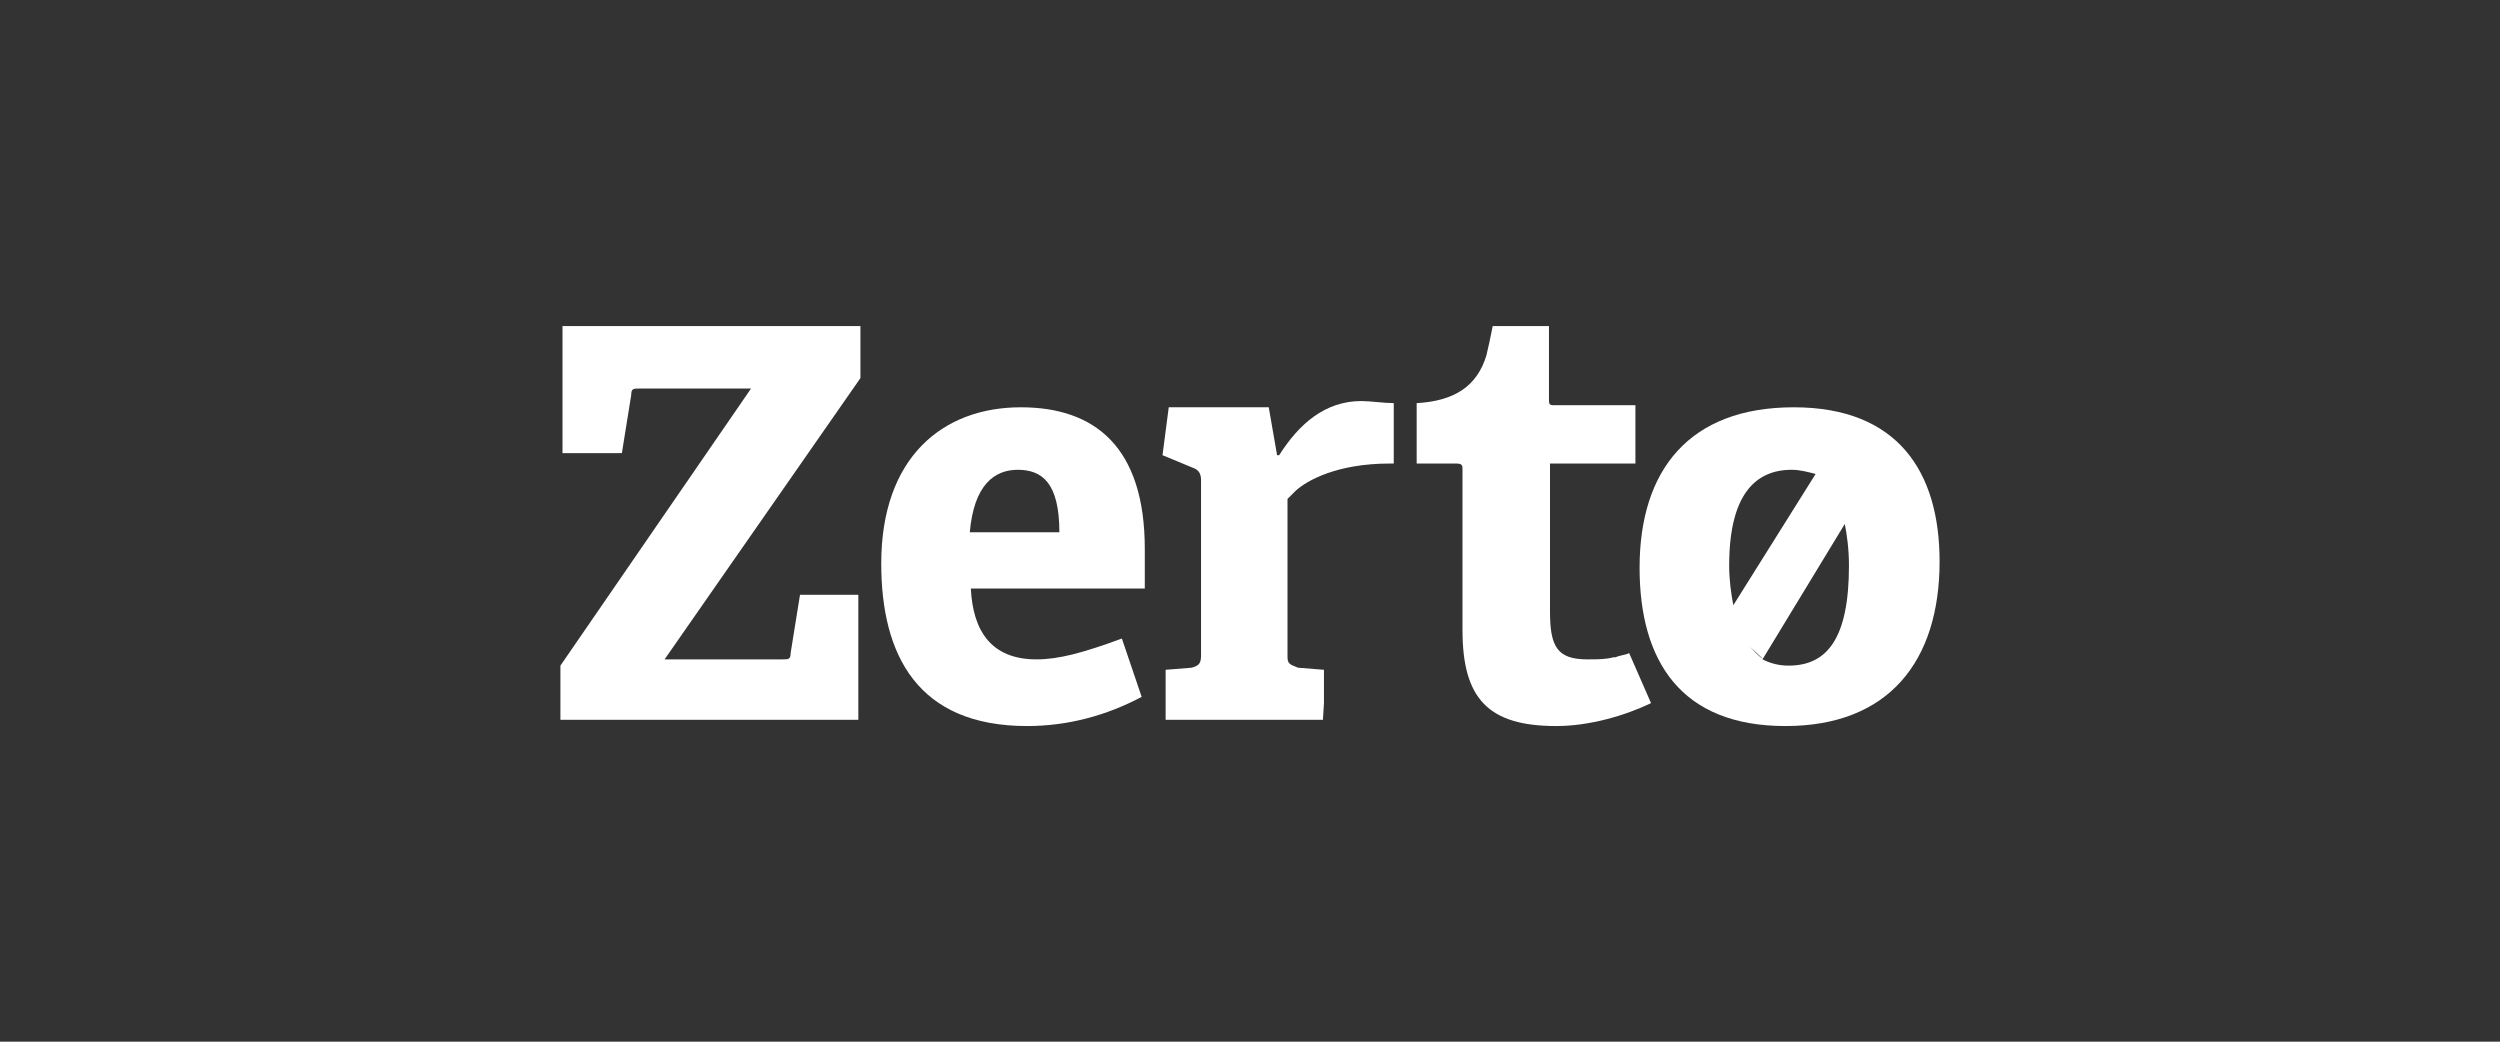 <svg width="240" height="100" viewBox="0 0 240 100" fill="none" xmlns="http://www.w3.org/2000/svg">
<rect x="0" y="0" width="240" height="100" fill="#333333" stroke="none"/>
<path d="M97.7 45.1C100 45.1 101.7 46.3 101.7 51.1H93.1C93.5 46.5 95.5 45.1 97.7 45.1ZM109.6 66.9L107.7 61.3C103.9 62.7 101.6 63.3 99.5 63.3C95.1 63.3 93.4 60.5 93.2 56.5H109.9V52.7C109.9 42.9 105.1 39.1 98 39.1C90.5 39.1 84.6 43.9 84.6 54.1C84.6 62.9 88.1 69.7 98.6 69.7C102.5 69.7 106.2 68.7 109.6 66.9Z" fill="white"/>
<path d="M172 45.1C172.8 45.1 173.5 45.3 174.3 45.5L166.4 58.1C166.2 57.1 166 55.7 166 54.3C166 47.5 168.5 45.1 172 45.1ZM169.3 63.3C168.7 62.9 168.4 62.5 168 62.1L169.3 63.3ZM177.5 54.3C177.5 61.3 175.4 63.9 171.7 63.9C170.8 63.9 170 63.7 169.2 63.3L177.1 50.3C177.3 51.3 177.5 52.7 177.5 54.3ZM186.2 53.9C186.2 45.3 182.2 39.1 172.2 39.1C162.2 39.1 157.4 45.1 157.4 54.5C157.4 63.5 161.4 69.7 171.4 69.7C181.3 69.7 186.2 63.5 186.2 53.9Z" fill="white"/>
<path d="M158.5 67.5L156.4 62.7C156 62.9 155.5 62.9 155.1 63.1H154.9C154.1 63.3 153.4 63.3 152.4 63.3C149.5 63.3 148.8 62.1 148.8 58.7V58.3V44.9V44.5H157V38.9H149.1C148.7 38.9 148.7 38.7 148.7 38.3V31.7V31.3H143.3C143.1 32.3 142.9 33.3 142.7 34.1C141.8 37.1 139.6 38.5 136 38.7V39.5V43.3V44.5H136.4H137.5H139.8C140.4 44.5 140.4 44.7 140.4 45.1V45.5V60.1V60.5C140.4 67.1 142.9 69.7 149.4 69.7C152.6 69.7 156 68.7 158.5 67.5Z" fill="white"/>
<path d="M82.4 67.1V66.5V57.1H76.8L75.9 62.7C75.9 63.3 75.7 63.3 75.1 63.3H63.8L82.6 36.3V31.3H63.4H55.2H54.3H54V43.5H54.2H55.1H59.7L60.6 37.9C60.6 37.3 60.8 37.3 61.4 37.3H72.1L53.8 63.9V67.7V69.1H82.4V67.1Z" fill="white"/>
<path d="M127.1 67.5V64.3L124.6 64.1C124.2 63.9 124 63.9 123.8 63.7C123.6 63.5 123.6 63.3 123.6 62.9V47.9L124.4 47.1C125.5 46.1 128.4 44.5 133.4 44.5H133.8V43.3V39.7V38.7C132.9 38.7 131.5 38.5 130.7 38.5C127.2 38.5 124.7 40.7 122.8 43.7H122.6L121.8 39.1H112.2L111.6 43.7L114.5 44.9C115.1 45.1 115.3 45.5 115.3 46.1V62.9C115.3 63.7 115.1 63.9 114.4 64.1L111.9 64.3V69.1H127L127.1 67.5Z" fill="white"/>
</svg>
